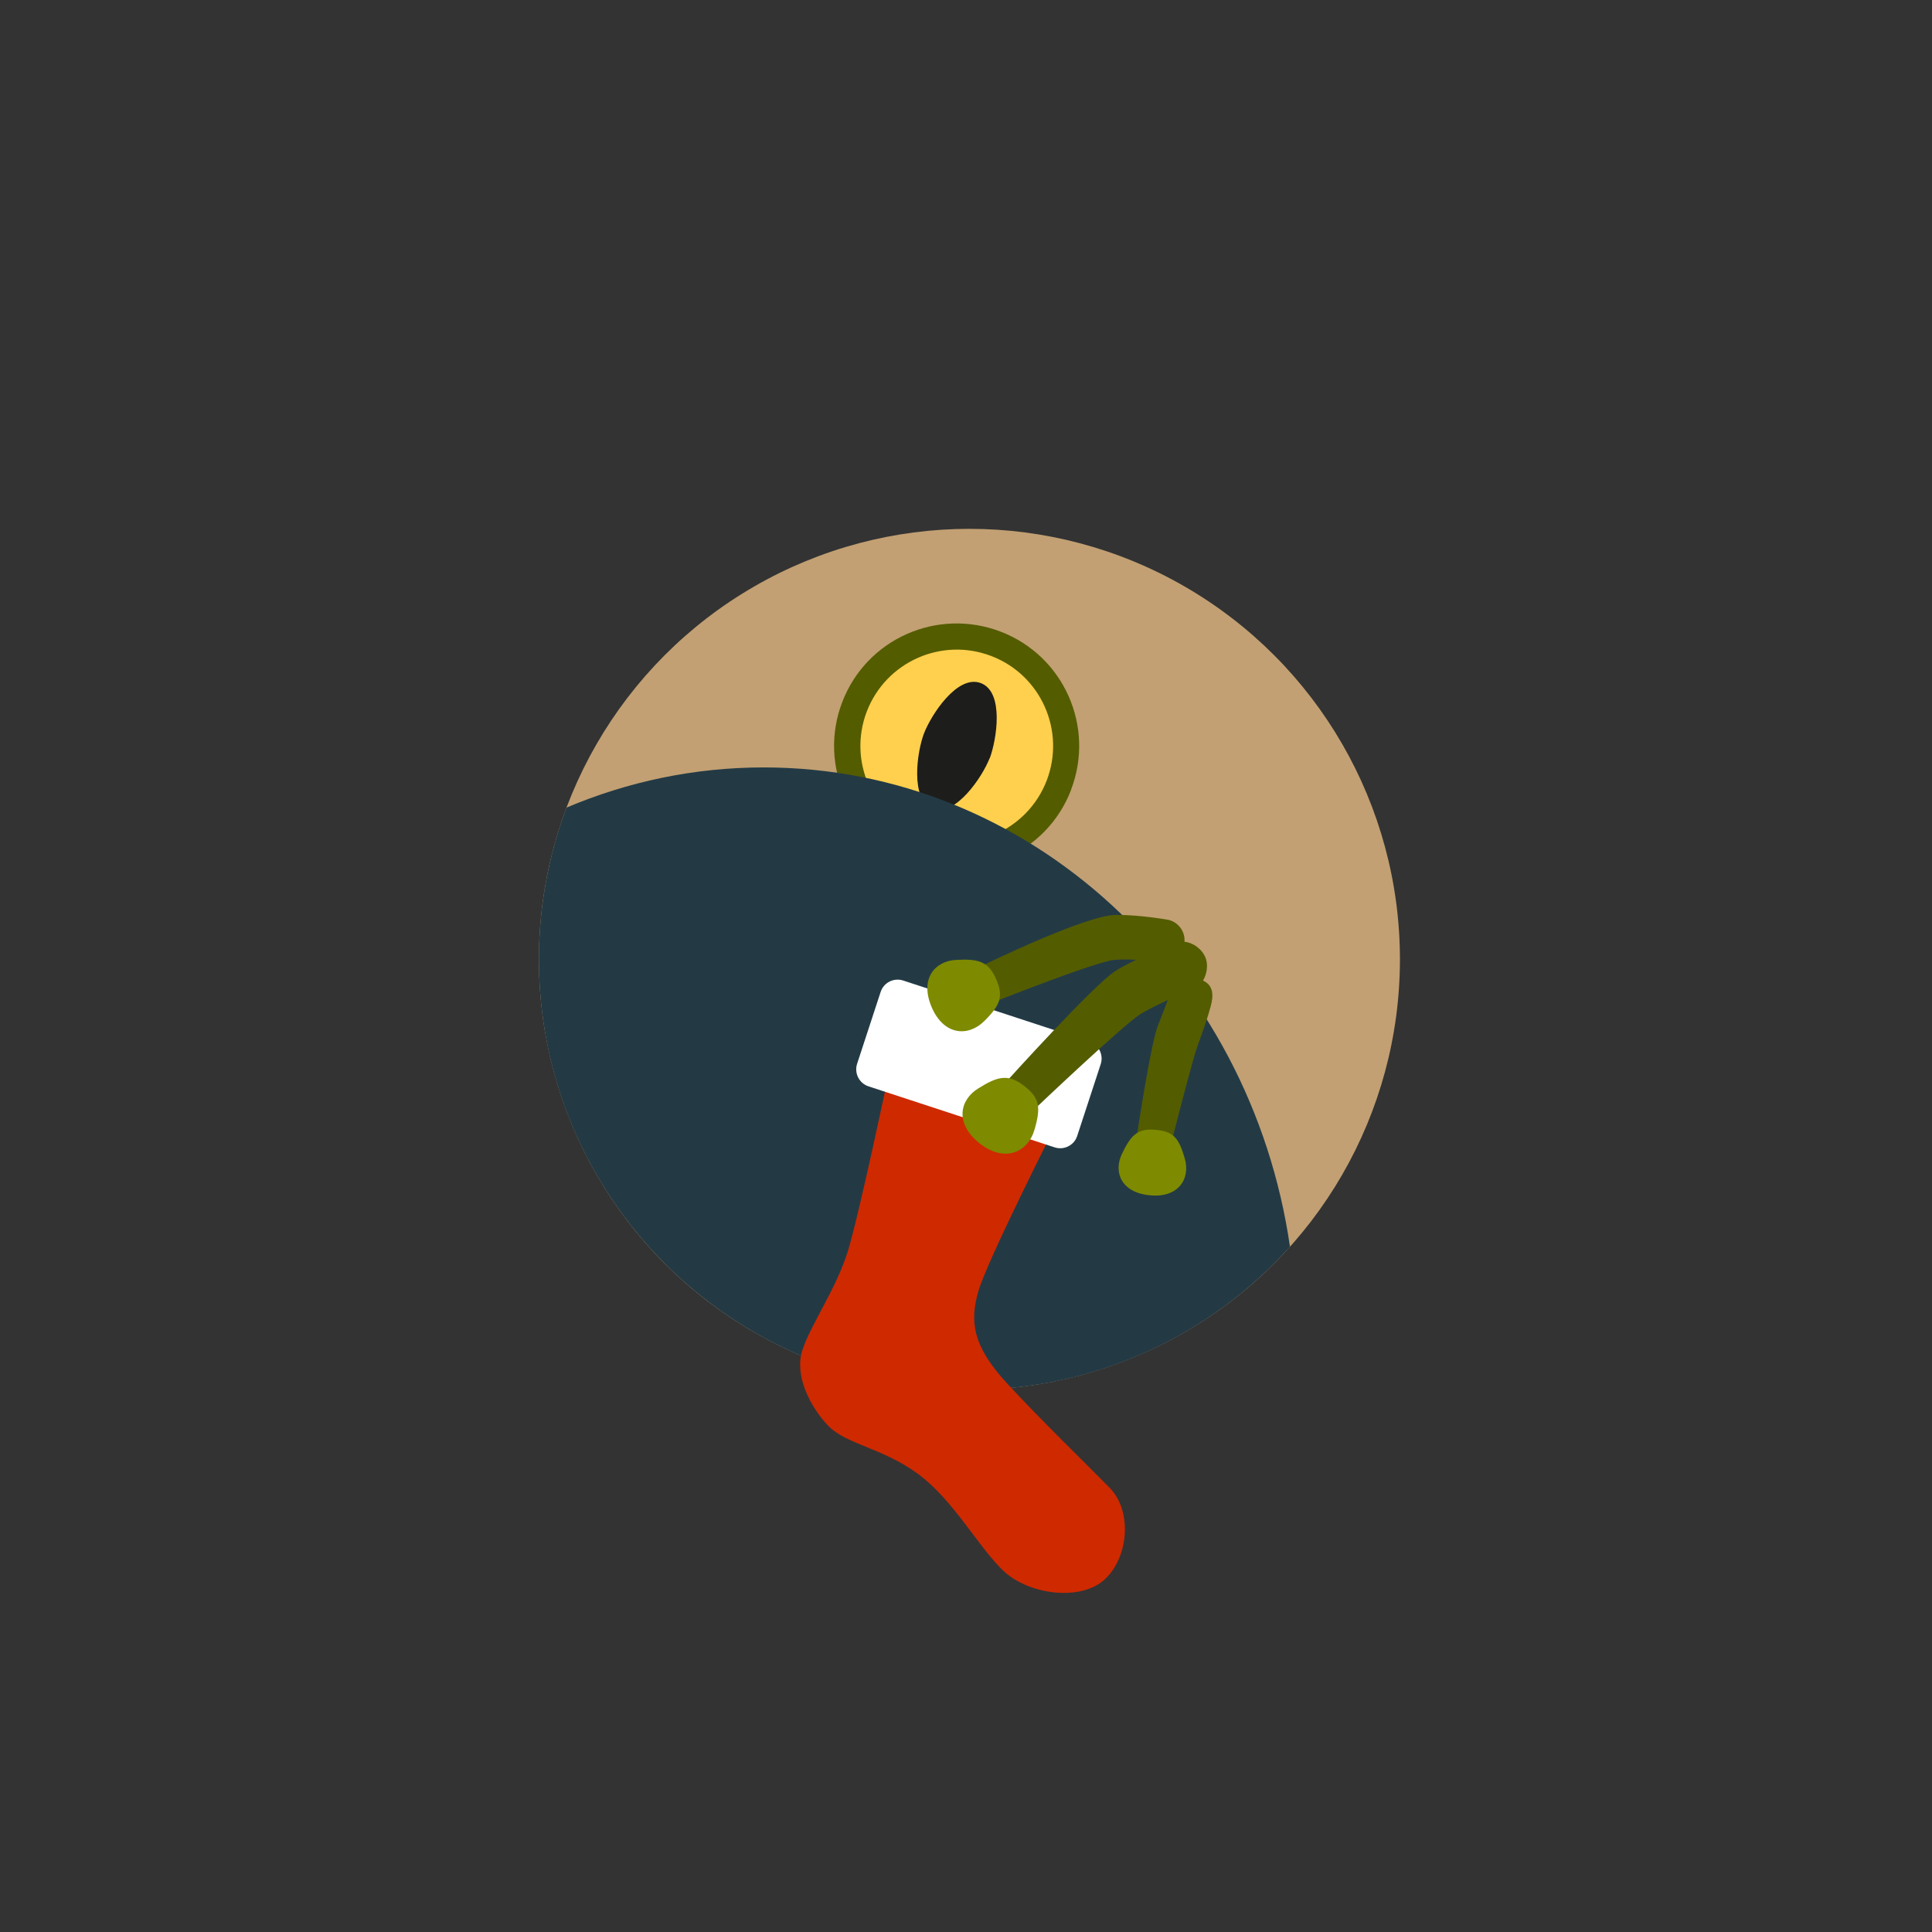 <?xml version="1.0" encoding="UTF-8"?><svg id="Ebene_1" xmlns="http://www.w3.org/2000/svg" viewBox="0 0 107.7 107.7"><rect x="0" y="0" width="107.7" height="107.7" fill="#333333" stroke="none"/><defs><style>.cls-1{fill:none;}.cls-2{fill:#fff;}.cls-3{fill:#ffd04d;}.cls-4{fill:#7e8a00;}.cls-5{fill:#c2a073;}.cls-6{fill:#cf2900;}.cls-7{fill:#233a45;}.cls-8{fill:#1d1d1b;}.cls-9{fill:#545c00;}</style></defs><rect class="cls-1" width="107.7" height="107.7"/><g><circle class="cls-5" cx="54.04" cy="53.48" r="24"/><path class="cls-9" d="M59.71,44.03c-1.35,3.52-5.3,5.28-8.83,3.93-3.52-1.35-5.28-5.3-3.93-8.82,1.35-3.53,5.3-5.28,8.83-3.93,3.52,1.35,5.28,5.3,3.92,8.83Z"/><path class="cls-3" d="M58.35,43.51c-1.07,2.77-4.17,4.15-6.94,3.09-2.77-1.06-4.15-4.17-3.09-6.94,1.07-2.77,4.17-4.15,6.94-3.09,2.77,1.06,4.15,4.17,3.09,6.94Z"/><path class="cls-8" d="M55.16,42.28c-.39,1.01-1.9,3.28-3.17,2.8-1.27-.49-.87-3.19-.48-4.2,.39-1.01,1.85-3.3,3.17-2.8,1.32,.51,.87,3.19,.49,4.2Z"/><path class="cls-7" d="M71.91,69.5c-2.19-15.13-14.49-26.72-29.34-26.72-3.88,0-7.59,.8-10.99,2.24-.99,2.63-1.54,5.48-1.54,8.46,0,13.25,10.75,24,24,24,7.1,0,13.48-3.08,17.87-7.98Z"/><g><path class="cls-6" d="M49.54,59.88s-1.64,7.8-2.28,9.88c-.64,2.07-2.07,4.09-2.53,5.5-.46,1.41,.42,3.14,1.42,4.2,1,1.06,3.03,1.24,5.02,2.7,1.99,1.46,3.39,4.12,4.78,5.42,1.39,1.3,4.2,1.69,5.57,.52,1.37-1.18,1.65-3.82,.34-5.16-1.31-1.34-3.77-3.71-5.71-5.81-1.94-2.1-2.09-3.44-1.62-5.12,.47-1.69,4.36-9.36,4.36-9.36l-9.35-2.76Z"/><path class="cls-2" d="M60.05,63.32c-.17,.53-.74,.81-1.26,.64l-10.37-3.4c-.53-.17-.81-.74-.64-1.26l1.31-4c.17-.53,.74-.81,1.26-.64l10.37,3.4c.53,.17,.81,.74,.64,1.26l-1.31,4Z"/></g><path class="cls-9" d="M57.04,62.18c-.33,.03-.66-.08-.92-.33-.48-.46-.42-1.13,.03-1.61,0,0,4.81-5.33,6.01-6.1,1.22-.78,3.54-1.62,3.54-1.62,.64-.15,1.4,.38,1.55,1.02,.15,.65-.2,1.48-.84,1.64,0,0-1.97,.81-2.85,1.36-.88,.54-5.7,5.11-5.7,5.11-.21,.22-.53,.51-.82,.53Z"/><path class="cls-4" d="M57.67,62.97c-.37,1.27-1.67,1.87-3.07,.76-1.4-1.12-1.09-2.43-.06-3.06,1.03-.64,1.63-.84,2.52-.16,.89,.68,.98,1.19,.61,2.46Z"/><path class="cls-9" d="M54.9,55.83c-.29-.12-.54-.36-.65-.68-.22-.6,.05-1.17,.66-1.39,0,0,5.63-2.76,7.33-2.76,1.38,0,2.91,.28,2.91,.28,.62,.16,1,.78,.85,1.4-.15,.62-.82,1.09-1.44,.94,0,0-1.44-.2-2.43-.11-.99,.08-6.42,2.23-6.42,2.23-.28,.1-.55,.19-.8,.09Z"/><path class="cls-4" d="M54.88,56.91c-.91,.91-2.28,.81-2.95-.78-.67-1.59,.2-2.56,1.37-2.62s1.77,.04,2.21,1.03c.44,.99,.28,1.46-.63,2.37Z"/><path class="cls-9" d="M65.02,64.38c-.24,.18-.55,.25-.86,.19-.59-.12-.88-.82-.76-1.41,0,0,.76-5.07,1.16-6.02,.39-.95,.58-1.64,.92-2.1,.34-.46,1.02-.64,1.6-.37,.58,.28,.57,.84,.41,1.43-.16,.59-.35,1.16-.69,2.08s-1.4,5.13-1.4,5.13c-.06,.27-.16,.92-.37,1.07Z"/><path class="cls-4" d="M66.04,64.56c.34,1.15-.35,2.24-1.96,2.07-1.61-.16-2.01-1.32-1.54-2.3,.47-.98,.83-1.44,1.84-1.35,1.01,.08,1.33,.43,1.66,1.58Z"/></g></svg>